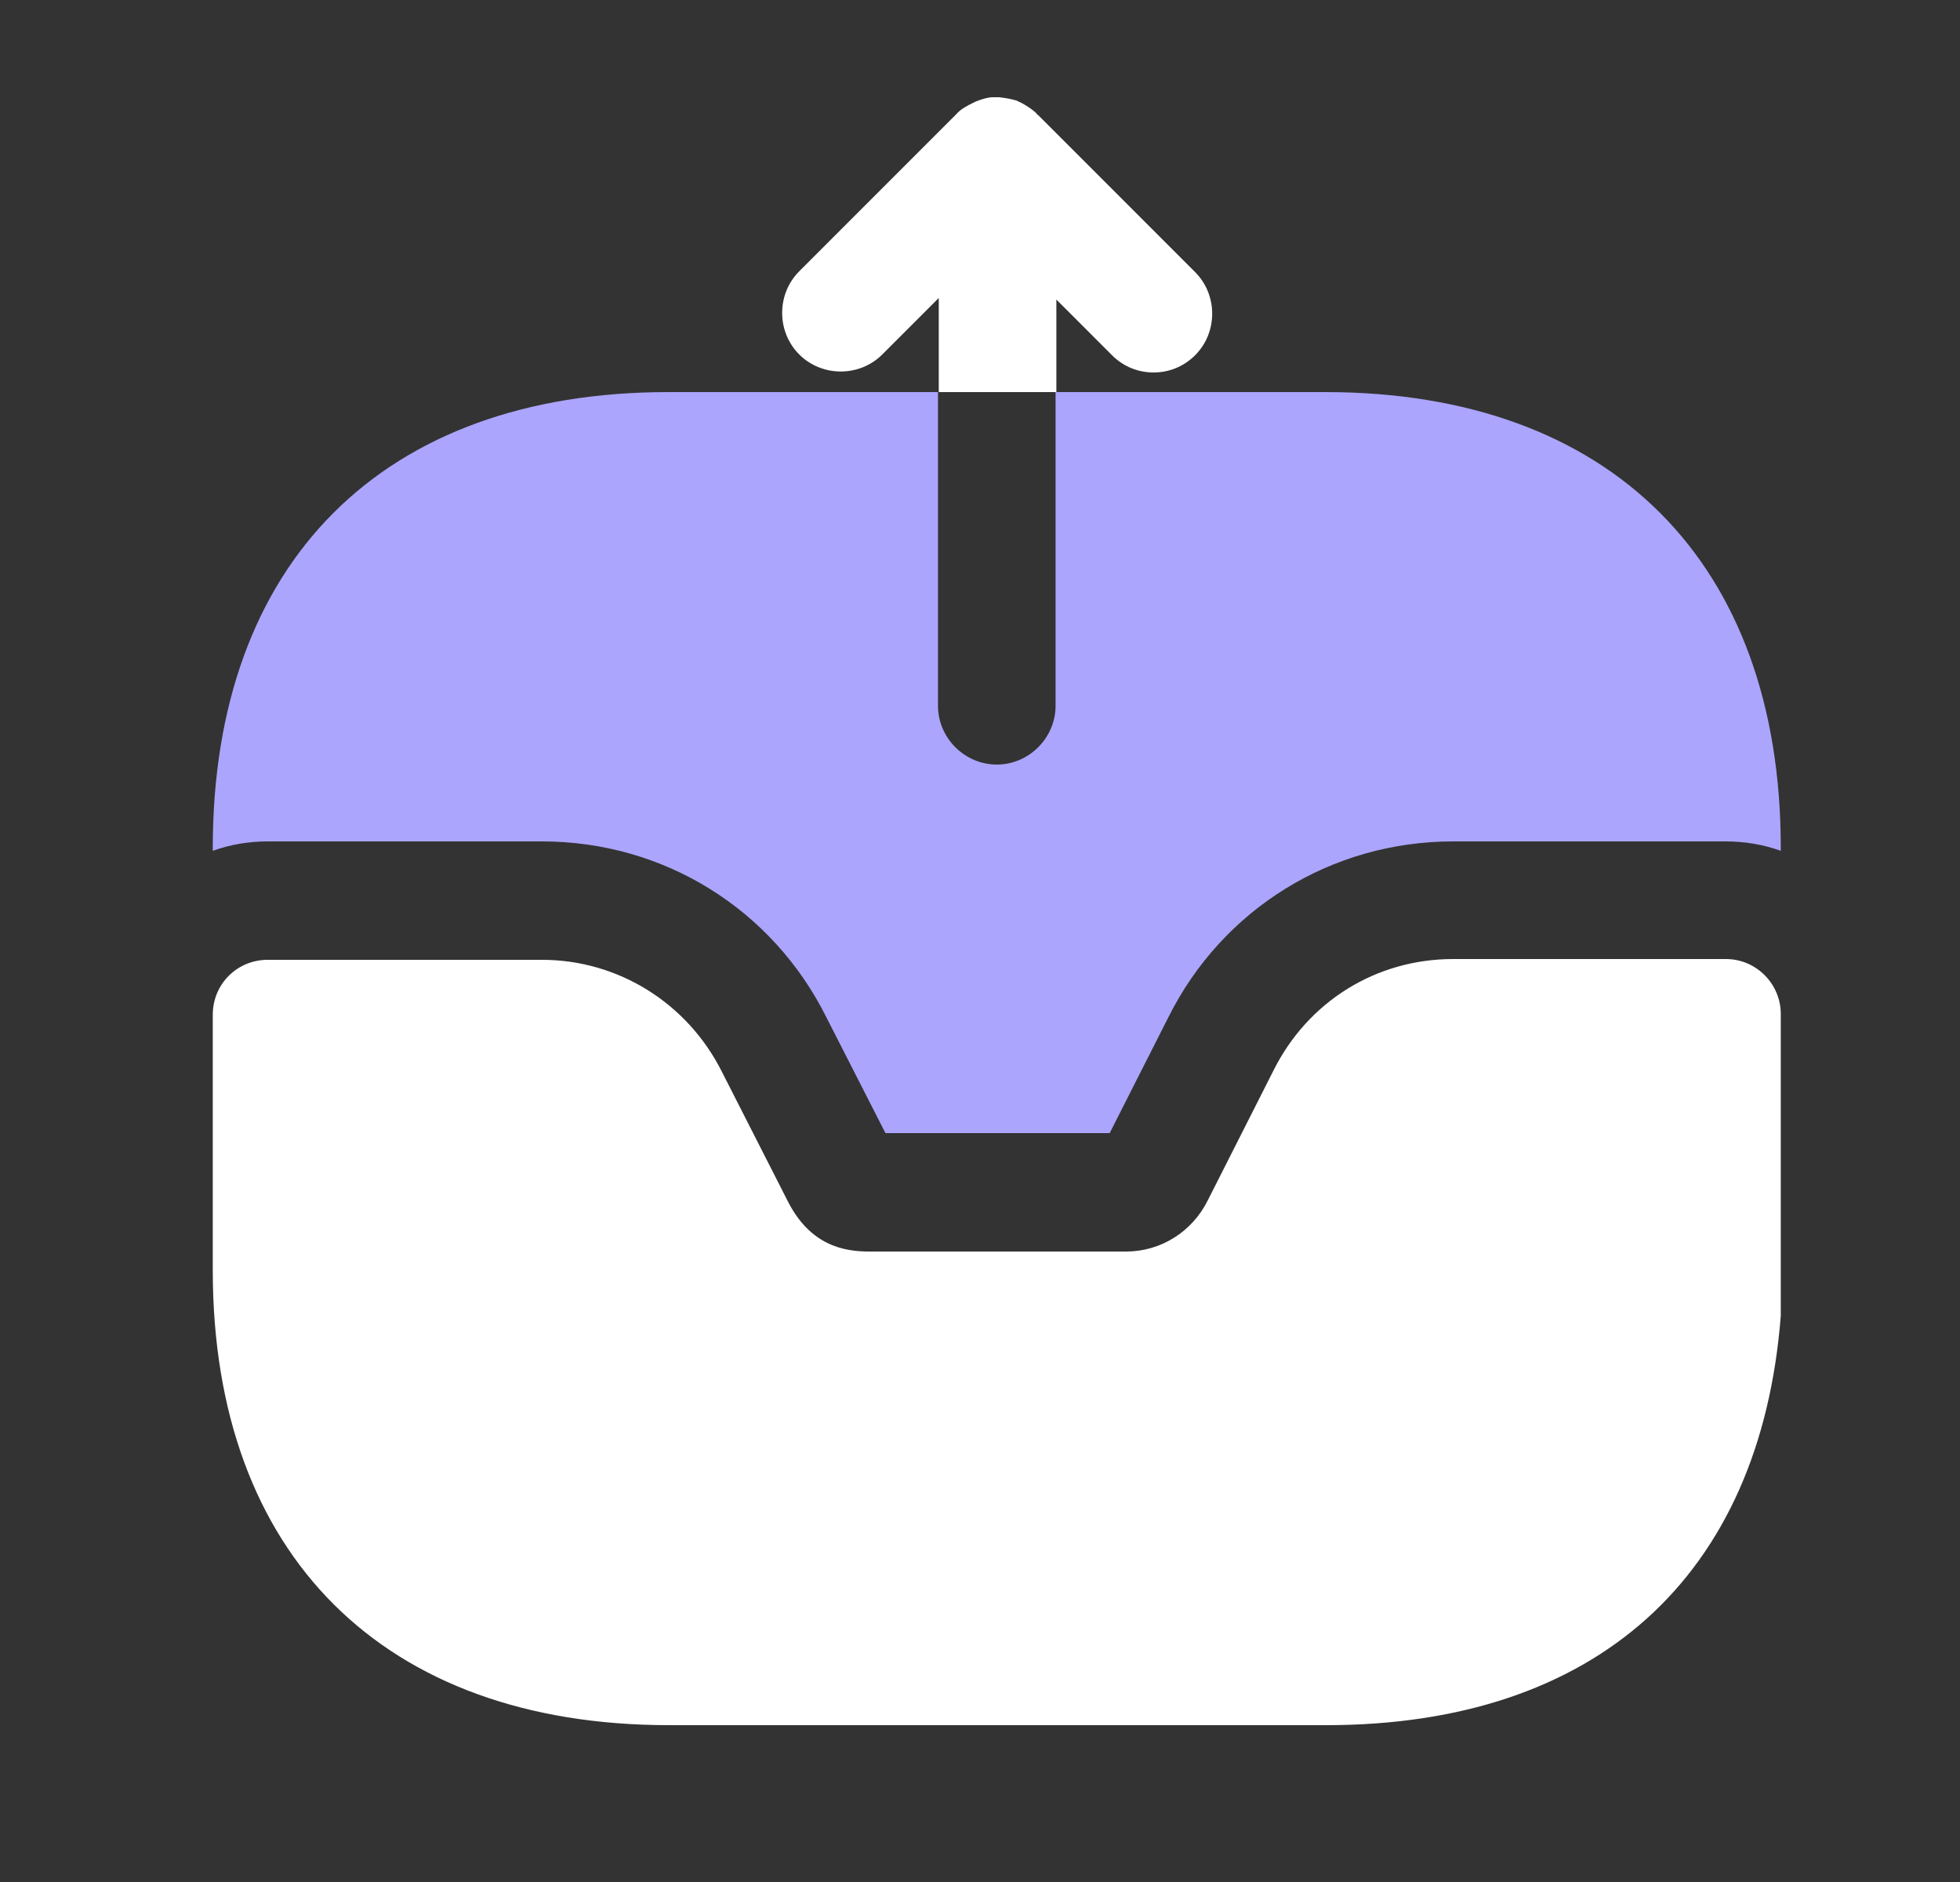 <svg width="25" height="24" viewBox="0 0 25 24" fill="none" xmlns="http://www.w3.org/2000/svg">
<rect x="0" y="0" width="25" height="24" fill="#333333" stroke="none"/>
<path d="M22.014 12.23H18.534C17.554 12.23 16.684 12.77 16.244 13.65L15.404 15.31C15.204 15.71 14.804 15.96 14.364 15.96H11.084C10.774 15.96 10.334 15.89 10.044 15.31L9.204 13.66C8.764 12.79 7.884 12.24 6.914 12.24H3.414C3.024 12.24 2.714 12.55 2.714 12.94V16.2C2.714 19.83 4.894 22 8.534 22H16.914C20.344 22 22.454 20.12 22.714 16.78V12.93C22.714 12.55 22.404 12.23 22.014 12.23Z" fill="white"/>
<path d="M13.464 3.81L14.184 4.53C14.334 4.68 14.524 4.75 14.714 4.75C14.904 4.75 15.094 4.68 15.244 4.53C15.534 4.24 15.534 3.76 15.244 3.47L13.244 1.47C13.234 1.46 13.224 1.46 13.224 1.45C13.164 1.39 13.084 1.34 13.004 1.3C12.994 1.3 12.994 1.3 12.984 1.29C12.904 1.26 12.824 1.25 12.744 1.24C12.714 1.24 12.694 1.24 12.664 1.24C12.604 1.24 12.544 1.26 12.484 1.28C12.454 1.29 12.434 1.3 12.414 1.31C12.334 1.35 12.254 1.39 12.194 1.46L10.194 3.46C9.904 3.75 9.904 4.23 10.194 4.52C10.484 4.81 10.964 4.81 11.254 4.52L11.974 3.8V5H13.474V3.81H13.464Z" fill="white"/>
<path d="M22.714 10.81V10.85C22.494 10.77 22.254 10.73 22.014 10.73H18.534C16.984 10.73 15.594 11.59 14.904 12.97L14.154 14.45H11.294L10.544 12.98C9.854 11.59 8.464 10.73 6.914 10.73H3.414C3.174 10.73 2.934 10.77 2.714 10.85V10.81C2.714 7.17 4.884 5 8.524 5H11.964V9C11.964 9.41 12.304 9.75 12.714 9.75C13.124 9.75 13.464 9.41 13.464 9V5H16.904C20.544 5 22.714 7.17 22.714 10.81Z" fill="#ABA5FD"/>
</svg>
